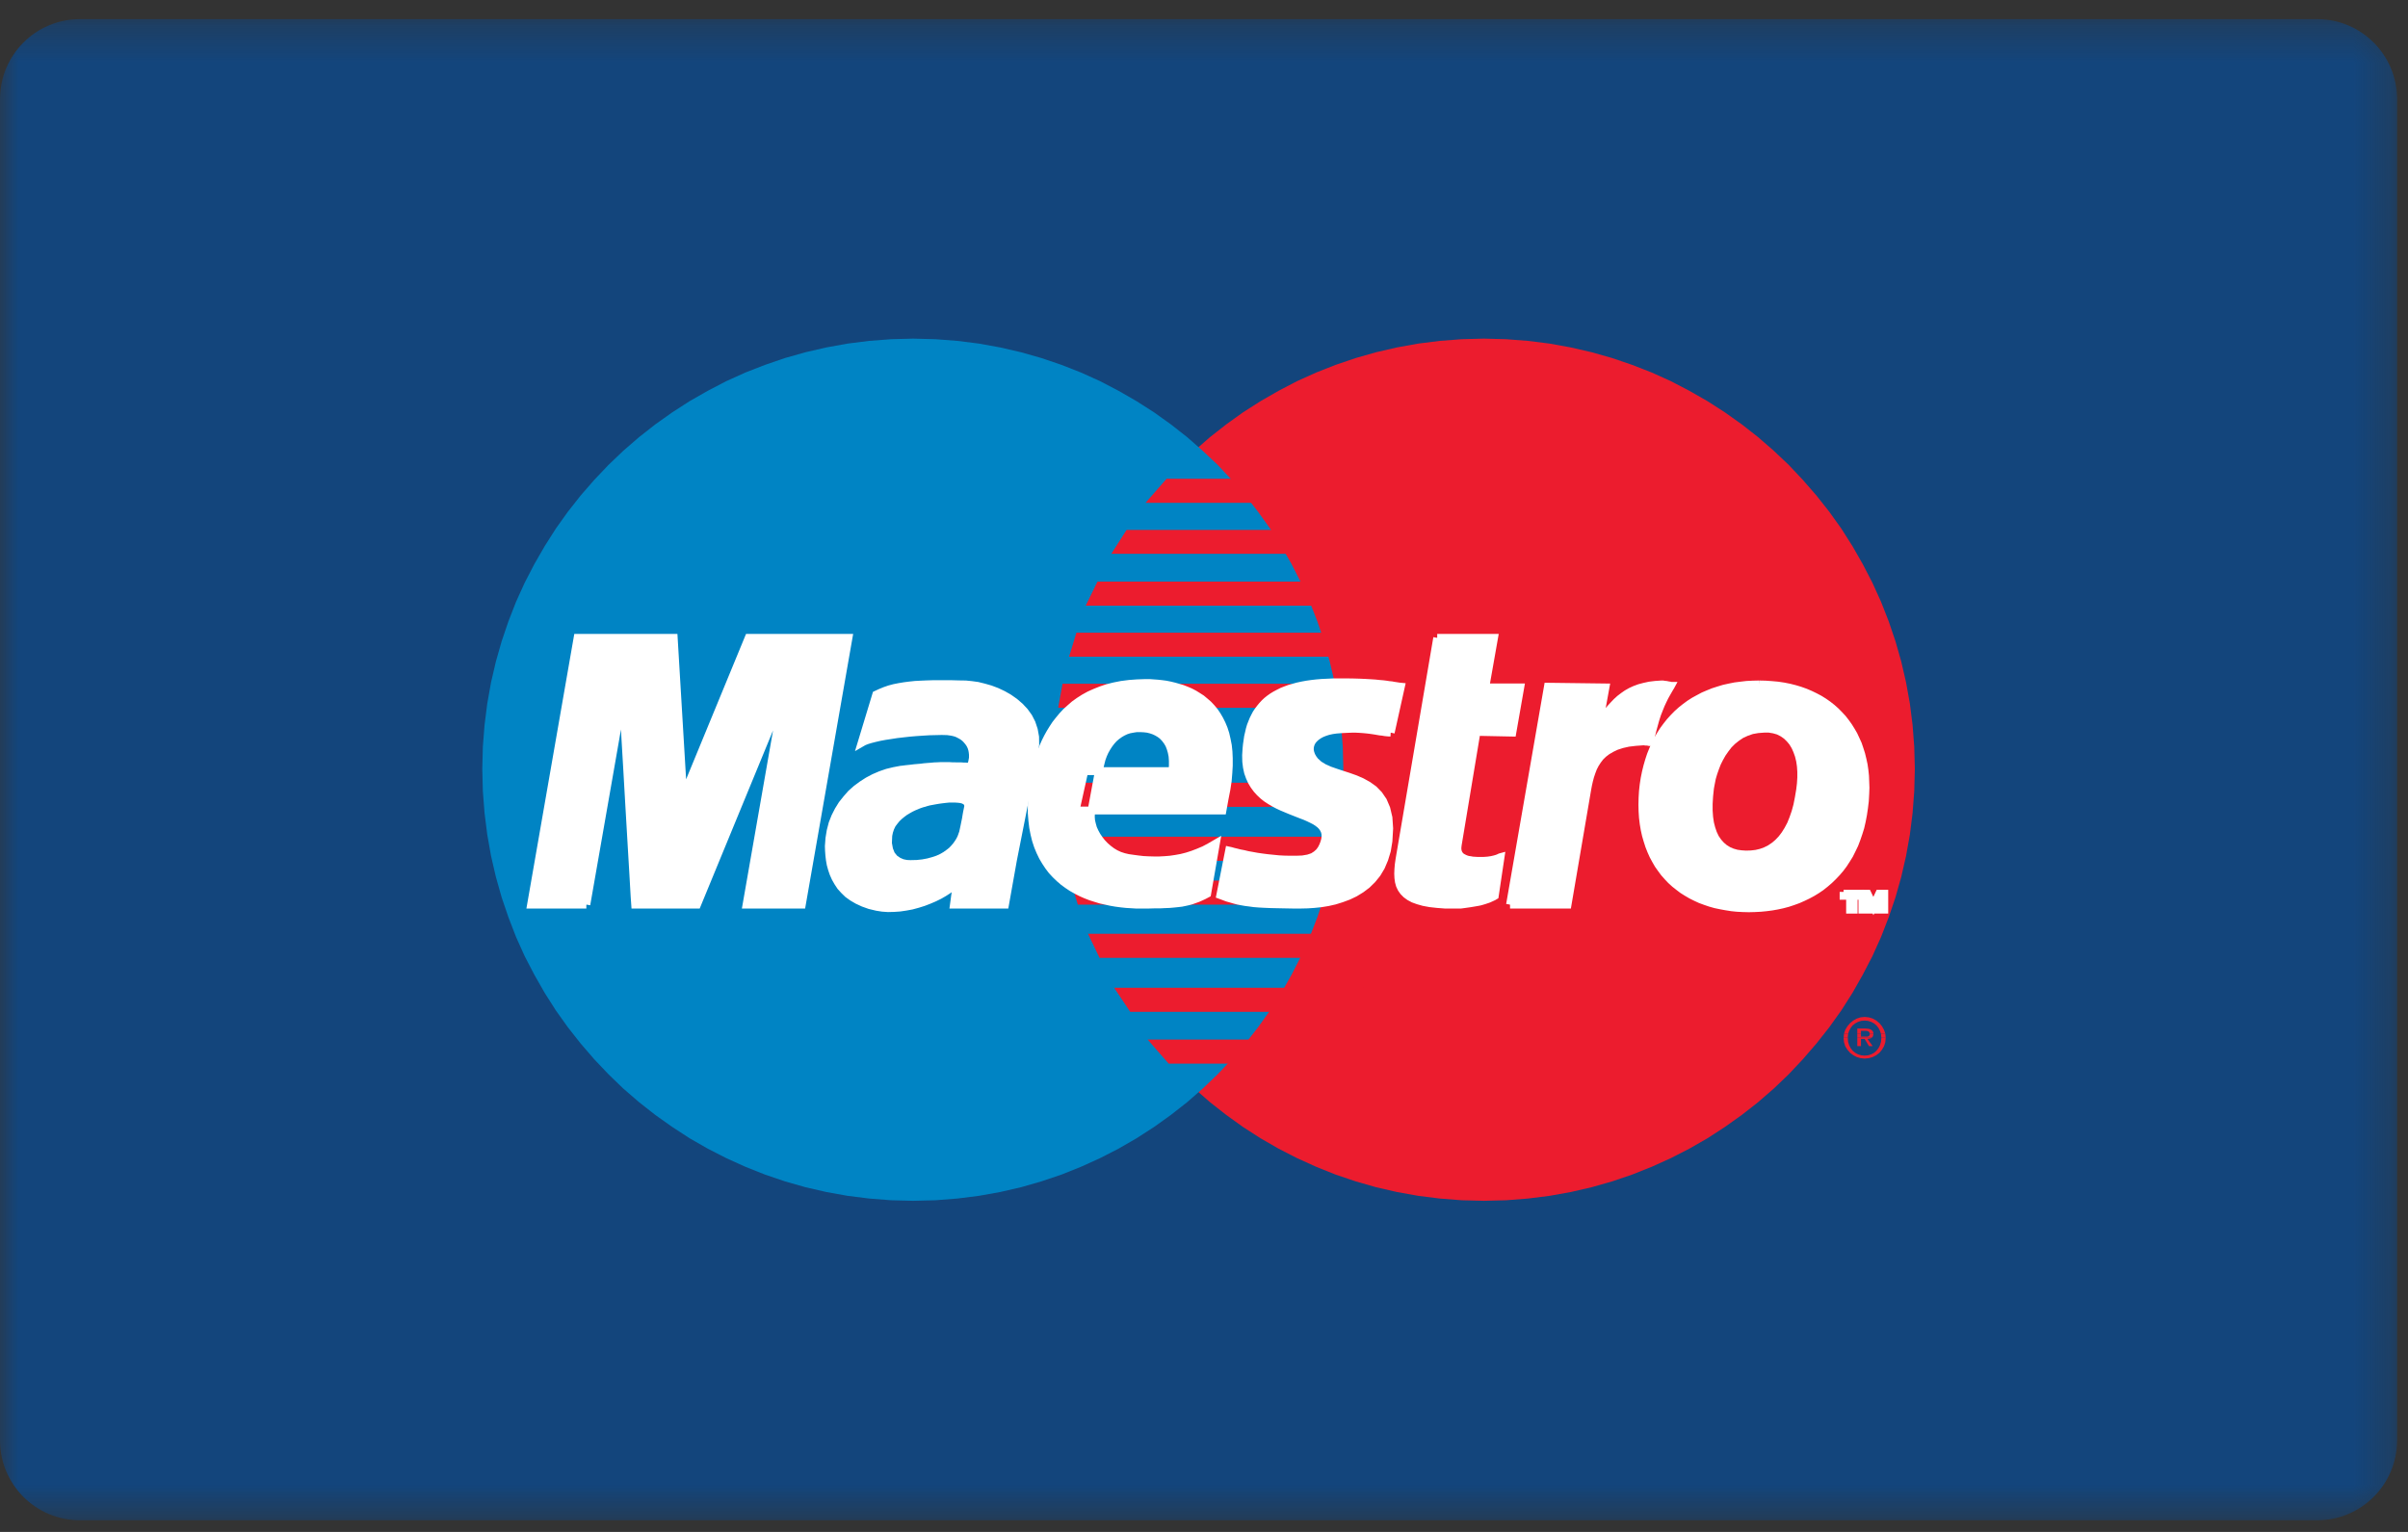 <?xml version="1.0" encoding="UTF-8"?>
<svg width="66px" height="42px" viewBox="0 0 66 42" version="1.1" xmlns="http://www.w3.org/2000/svg" xmlns:xlink="http://www.w3.org/1999/xlink">
    <rect x="0" y="0" width="66" height="42" fill="#333333" stroke="none"/>
    <!-- Generator: Sketch 47.1 (45422) - http://www.bohemiancoding.com/sketch -->
    <title>Payment Card / maestro</title>
    <desc>Created with Sketch.</desc>
    <defs>
        <polygon id="path-1" points="65.701 41.475 0 41.475 0 0.319 65.701 0.319"></polygon>
    </defs>
    <g id="Symbols" stroke="none" stroke-width="1" fill="none" fill-rule="evenodd">
        <g id="Footer" transform="translate(-536, -300)">
            <g id="Group-3" transform="translate(455, 296)">
                <g id="Payment-Card-/-maestro" transform="translate(81, 4)">
                    <g id="maestro">
                        <g id="Group-3" transform="translate(0, 0.206)">
                            <mask id="mask-2" fill="white">
                                <use xlink:href="#path-1"></use>
                            </mask>
                            <g id="Clip-2"></g>
                            <path d="M65.701,39.281 C65.701,40.493 64.721,41.475 63.512,41.475 L2.19,41.475 C0.98,41.475 -0,40.493 -0,39.281 L-0,2.514 C-0,1.301 0.98,0.319 2.19,0.319 L63.512,0.319 C64.721,0.319 65.701,1.301 65.701,2.514 L65.701,39.281 Z" id="Fill-1" fill="#13457C" mask="url(#mask-2)"></path>
                        </g>
                        <polygon id="Fill-4" fill="#EC1C2E" points="40.671 32.922 41.28 32.907 41.88 32.86 42.47 32.786 43.051 32.682 43.624 32.55 44.185 32.39 44.733 32.204 45.271 31.99 45.794 31.753 46.302 31.493 46.797 31.209 47.275 30.899 47.739 30.569 48.186 30.219 48.615 29.847 49.025 29.454 49.413 29.042 49.785 28.611 50.138 28.164 50.468 27.702 50.774 27.221 51.056 26.723 51.32 26.215 51.556 25.691 51.766 25.15 51.952 24.603 52.111 24.04 52.242 23.469 52.347 22.882 52.421 22.292 52.467 21.69 52.483 21.08 52.467 20.475 52.421 19.876 52.347 19.29 52.242 18.707 52.111 18.14 51.952 17.581 51.766 17.033 51.556 16.497 51.32 15.977 51.056 15.467 50.774 14.974 50.468 14.492 50.138 14.031 49.785 13.584 49.413 13.157 49.025 12.745 48.615 12.357 48.186 11.984 47.739 11.634 47.275 11.304 46.797 10.997 46.302 10.714 45.794 10.449 45.271 10.213 44.733 10.003 44.185 9.816 43.624 9.657 43.051 9.525 42.47 9.42 41.88 9.346 41.28 9.3 40.671 9.284 40.062 9.3 39.462 9.346 38.873 9.42 38.291 9.525 37.718 9.657 37.16 9.816 36.609 10.003 36.076 10.213 35.552 10.449 35.045 10.714 34.552 10.997 34.071 11.304 33.611 11.634 33.165 11.984 32.739 12.357 32.331 12.745 31.94 13.157 31.569 13.584 31.22 14.031 30.89 14.492 30.583 14.974 30.301 15.467 30.041 15.977 29.808 16.497 29.596 17.033 29.41 17.581 29.255 18.14 29.123 18.707 29.019 19.29 28.944 19.876 28.898 20.475 28.883 21.08 28.898 21.69 28.944 22.292 29.019 22.882 29.123 23.469 29.255 24.04 29.41 24.603 29.596 25.15 29.808 25.691 30.041 26.215 30.301 26.723 30.583 27.221 30.89 27.702 31.22 28.164 31.569 28.611 31.94 29.042 32.331 29.454 32.739 29.847 33.165 30.219 33.611 30.569 34.071 30.899 34.552 31.209 35.045 31.493 35.552 31.753 36.076 31.99 36.609 32.204 37.16 32.39 37.718 32.55 38.291 32.682 38.873 32.786 39.462 32.86 40.062 32.907"></polygon>
                        <polygon id="Fill-6" fill="#0084C4" points="25.03 32.922 25.639 32.907 26.24 32.86 26.829 32.786 27.41 32.682 27.984 32.55 28.541 32.39 29.093 32.204 29.627 31.99 30.15 31.753 30.657 31.493 31.149 31.209 31.63 30.899 32.091 30.569 32.537 30.219 32.963 29.847 33.374 29.454 33.761 29.042 34.134 28.611 34.482 28.164 34.812 27.702 35.119 27.221 35.401 26.723 35.661 26.215 35.896 25.691 36.106 25.15 36.291 24.603 36.447 24.04 36.58 23.469 36.684 22.882 36.757 22.292 36.804 21.69 36.819 21.08 36.804 20.475 36.757 19.876 36.684 19.29 36.58 18.707 36.447 18.14 36.291 17.581 36.106 17.033 35.896 16.497 35.661 15.977 35.401 15.467 35.119 14.974 34.812 14.492 34.482 14.031 34.134 13.584 33.761 13.157 33.374 12.745 32.963 12.357 32.537 11.984 32.091 11.634 31.63 11.304 31.149 10.997 30.657 10.714 30.15 10.449 29.627 10.213 29.093 10.003 28.541 9.816 27.984 9.657 27.41 9.525 26.829 9.42 26.24 9.346 25.639 9.3 25.03 9.284 24.423 9.3 23.822 9.346 23.233 9.42 22.652 9.525 22.078 9.657 21.516 9.816 20.97 10.003 20.431 10.213 19.908 10.449 19.4 10.714 18.904 10.997 18.428 11.304 17.962 11.634 17.517 11.984 17.086 12.357 16.679 12.745 16.288 13.157 15.916 13.584 15.564 14.031 15.235 14.492 14.929 14.974 14.645 15.467 14.381 15.977 14.145 16.497 13.936 17.033 13.75 17.581 13.591 18.14 13.459 18.707 13.355 19.29 13.281 19.876 13.234 20.475 13.219 21.08 13.234 21.69 13.281 22.292 13.355 22.882 13.459 23.469 13.591 24.04 13.75 24.603 13.936 25.15 14.145 25.691 14.381 26.215 14.645 26.723 14.929 27.221 15.235 27.702 15.564 28.164 15.916 28.611 16.288 29.042 16.679 29.454 17.086 29.847 17.517 30.219 17.962 30.569 18.428 30.899 18.904 31.209 19.4 31.493 19.908 31.753 20.431 31.99 20.97 32.204 21.516 32.39 22.078 32.55 22.652 32.682 23.233 32.786 23.822 32.86 24.423 32.907"></polygon>
                        <polygon id="Fill-8" fill="#EC1C2E" points="31.398 13.786 37.377 13.786 37.377 13.126 31.975 13.126"></polygon>
                        <polygon id="Fill-10" fill="#EC1C2E" points="30.46 15.184 37.377 15.184 37.377 14.528 30.878 14.528"></polygon>
                        <polygon id="Fill-12" fill="#EC1C2E" points="29.758 16.606 37.377 16.606 37.377 15.946 30.08 15.946"></polygon>
                        <polygon id="Fill-14" fill="#EC1C2E" points="29.302 18.004 37.377 18.004 37.377 17.347 29.503 17.347"></polygon>
                        <polygon id="Fill-16" fill="#EC1C2E" points="29.003 19.406 37.377 19.406 37.377 18.746 29.123 18.746"></polygon>
                        <polygon id="Fill-18" fill="#EC1C2E" points="28.94 22.121 37.376 22.121 37.376 21.46 28.883 21.46"></polygon>
                        <polygon id="Fill-20" fill="#EC1C2E" points="29.143 23.601 37.377 23.601 37.377 22.94 29.023 22.94"></polygon>
                        <polygon id="Fill-22" fill="#EC1C2E" points="29.542 24.801 37.377 24.801 37.377 24.141 29.339 24.141"></polygon>
                        <polygon id="Fill-24" fill="#EC1C2E" points="30.137 26.261 37.377 26.261 37.377 25.601 29.821 25.601"></polygon>
                        <polygon id="Fill-26" fill="#EC1C2E" points="30.978 27.741 37.377 27.741 37.377 27.081 30.537 27.081"></polygon>
                        <polygon id="Fill-28" fill="#EC1C2E" points="32.033 29.162 37.319 29.162 37.319 28.502 31.456 28.502"></polygon>
                        <polygon id="Fill-30" fill="#EC1C2E" points="50.541 28.34 50.576 28.235 50.635 28.137 50.708 28.052 50.793 27.981 50.889 27.927 50.995 27.892 51.107 27.881 51.223 27.892 51.332 27.927 51.428 27.981 51.513 28.052 51.583 28.137 51.638 28.235 51.673 28.34 51.553 28.34 51.529 28.265 51.487 28.184 51.432 28.114 51.366 28.059 51.288 28.017 51.199 27.989 51.107 27.981 51.014 27.989 50.925 28.017 50.847 28.059 50.777 28.114 50.724 28.184 50.681 28.265 50.657 28.34"></polygon>
                        <polygon id="Fill-32" fill="#EC1C2E" points="50.906 28.34 50.906 28.199 51.126 28.199 51.177 28.203 51.22 28.207 51.259 28.219 51.288 28.235 51.313 28.254 51.332 28.277 51.344 28.304 51.347 28.34 51.246 28.34 51.243 28.32 51.235 28.304 51.223 28.289 51.207 28.277 51.188 28.269 51.17 28.265 51.15 28.262 51.126 28.262 51.007 28.262 51.007 28.34"></polygon>
                        <polygon id="Fill-34" fill="#EC1C2E" points="50.533 28.441 50.542 28.343 50.542 28.34 50.657 28.34 50.653 28.359 50.646 28.441"></polygon>
                        <polygon id="Fill-36" fill="#EC1C2E" points="50.906 28.441 50.906 28.34 51.007 28.34 51.007 28.421 51.107 28.421 51.142 28.421 51.173 28.421 51.195 28.417 51.215 28.409 51.227 28.401 51.239 28.386 51.246 28.366 51.246 28.34 51.347 28.34 51.344 28.374 51.336 28.406 51.324 28.428 51.313 28.441"></polygon>
                        <polygon id="Fill-38" fill="#EC1C2E" points="51.565 28.441 51.556 28.359 51.554 28.34 51.673 28.34 51.673 28.343 51.684 28.441"></polygon>
                        <polygon id="Fill-40" fill="#EC1C2E" points="50.533 28.441 50.53 28.459 50.542 28.576 50.576 28.685 50.634 28.778 50.708 28.864 50.793 28.929 50.89 28.98 50.995 29.011 51.107 29.023 51.223 29.011 51.332 28.98 51.429 28.929 51.513 28.864 51.583 28.778 51.638 28.685 51.673 28.576 51.684 28.459 51.684 28.441 51.565 28.441 51.565 28.459 51.556 28.561 51.529 28.654 51.487 28.736 51.433 28.805 51.366 28.864 51.288 28.906 51.199 28.933 51.107 28.941 51.014 28.933 50.925 28.906 50.848 28.864 50.777 28.805 50.723 28.736 50.681 28.654 50.653 28.561 50.646 28.459 50.646 28.441"></polygon>
                        <polygon id="Fill-42" fill="#EC1C2E" points="50.906 28.441 50.906 28.681 51.007 28.681 51.007 28.484 51.107 28.484 51.227 28.681 51.328 28.681 51.185 28.484 51.22 28.479 51.255 28.475 51.281 28.464 51.305 28.448 51.313 28.441"></polygon>
                        <polygon id="Fill-44" fill="#FFFFFF" points="38.117 20.086 38.04 20.082 37.962 20.074 37.892 20.062 37.823 20.055 37.753 20.043 37.684 20.031 37.61 20.02 37.532 20.009 37.451 20 37.365 19.992 37.268 19.985 37.164 19.98 37.048 19.98 36.919 19.985 36.776 19.992 36.622 20.004 36.51 20.02 36.405 20.043 36.308 20.074 36.222 20.109 36.145 20.151 36.076 20.199 36.017 20.253 35.971 20.307 35.935 20.37 35.912 20.436 35.901 20.501 35.901 20.571 35.917 20.645 35.944 20.719 35.986 20.793 36.041 20.867 36.152 20.968 36.284 21.049 36.44 21.119 36.606 21.177 36.78 21.235 36.962 21.294 37.148 21.36 37.326 21.438 37.494 21.531 37.652 21.644 37.791 21.787 37.908 21.958 37.997 22.167 38.056 22.416 38.076 22.711 38.056 23.061 38.013 23.321 37.942 23.554 37.853 23.764 37.742 23.95 37.61 24.113 37.467 24.253 37.307 24.374 37.136 24.479 36.958 24.564 36.772 24.633 36.583 24.692 36.393 24.735 36.203 24.766 36.017 24.785 35.839 24.797 35.665 24.801 35.425 24.801 35.207 24.797 35.009 24.793 34.827 24.789 34.661 24.782 34.513 24.774 34.373 24.763 34.25 24.746 34.134 24.731 34.026 24.712 33.924 24.692 33.823 24.665 33.732 24.638 33.637 24.611 33.545 24.576 33.447 24.54 33.688 23.321 33.743 23.333 33.808 23.352 33.889 23.371 33.978 23.394 34.084 23.414 34.199 23.442 34.324 23.464 34.455 23.488 34.595 23.508 34.743 23.527 34.893 23.542 35.051 23.558 35.211 23.566 35.374 23.569 35.536 23.569 35.703 23.562 35.859 23.535 35.986 23.492 36.082 23.43 36.16 23.36 36.219 23.278 36.262 23.193 36.295 23.108 36.319 23.022 36.331 22.933 36.327 22.855 36.308 22.781 36.277 22.719 36.234 22.657 36.18 22.603 36.114 22.552 36.041 22.505 35.959 22.463 35.87 22.42 35.772 22.377 35.672 22.339 35.572 22.3 35.463 22.257 35.355 22.214 35.243 22.167 35.134 22.121 35.025 22.07 34.916 22.012 34.812 21.95 34.711 21.884 34.618 21.81 34.528 21.725 34.448 21.636 34.373 21.534 34.308 21.426 34.253 21.305 34.207 21.177 34.176 21.033 34.157 20.878 34.153 20.707 34.165 20.524 34.176 20.412 34.192 20.303 34.207 20.199 34.231 20.097 34.253 20 34.281 19.903 34.316 19.814 34.352 19.725 34.393 19.643 34.436 19.561 34.486 19.487 34.541 19.414 34.599 19.344 34.661 19.277 34.727 19.215 34.8 19.157 34.877 19.103 34.959 19.053 35.048 19.006 35.141 18.959 35.239 18.92 35.343 18.882 35.451 18.851 35.567 18.819 35.692 18.792 35.819 18.769 35.951 18.75 36.091 18.734 36.238 18.722 36.393 18.715 36.552 18.707 36.719 18.707 36.924 18.707 37.11 18.71 37.277 18.715 37.432 18.722 37.567 18.73 37.691 18.738 37.803 18.75 37.901 18.758 37.99 18.769 38.066 18.781 38.141 18.788 38.202 18.8 38.258 18.808 38.307 18.816 38.354 18.823 38.396 18.827"></polygon>
                        <polyline id="Stroke-46" stroke="#FFFFFF" stroke-width="0.215" points="38.117 20.086 38.117 20.086 38.04 20.082 37.962 20.074 37.892 20.062 37.823 20.055 37.753 20.043 37.684 20.031 37.61 20.02 37.532 20.009 37.451 20 37.365 19.992 37.268 19.985 37.164 19.98 37.048 19.98 36.919 19.985 36.776 19.992 36.622 20.004 36.51 20.02 36.405 20.043 36.308 20.074 36.222 20.109 36.145 20.151 36.076 20.199 36.017 20.253 35.971 20.307 35.935 20.37 35.912 20.436 35.901 20.501 35.901 20.571 35.917 20.645 35.944 20.719 35.986 20.793 36.041 20.867 36.152 20.968 36.284 21.049 36.44 21.119 36.606 21.177 36.78 21.235 36.962 21.294 37.148 21.36 37.326 21.438 37.494 21.531 37.652 21.644 37.791 21.787 37.908 21.958 37.997 22.167 38.056 22.416 38.076 22.711 38.056 23.061 38.013 23.321 37.942 23.554 37.853 23.764 37.742 23.95 37.61 24.113 37.467 24.253 37.307 24.374 37.136 24.479 36.958 24.564 36.772 24.633 36.583 24.692 36.393 24.735 36.203 24.766 36.017 24.785 35.839 24.797 35.665 24.801 35.425 24.801 35.207 24.797 35.009 24.793 34.827 24.789 34.661 24.782 34.513 24.774 34.373 24.763 34.25 24.746 34.134 24.731 34.026 24.712 33.924 24.692 33.823 24.665 33.732 24.638 33.637 24.611 33.545 24.576 33.447 24.54 33.688 23.321 33.743 23.333 33.808 23.352 33.889 23.371 33.978 23.394 34.084 23.414 34.199 23.442 34.324 23.464 34.455 23.488 34.595 23.508 34.743 23.527 34.893 23.542 35.051 23.558 35.211 23.566 35.374 23.569 35.536 23.569 35.703 23.562 35.859 23.535 35.986 23.492 36.082 23.43 36.16 23.36 36.219 23.278 36.262 23.193 36.295 23.108 36.319 23.022 36.331 22.933 36.327 22.855 36.308 22.781 36.277 22.719 36.234 22.657 36.18 22.603 36.114 22.552 36.041 22.505 35.959 22.463 35.87 22.42 35.772 22.377 35.672 22.339 35.572 22.3 35.463 22.257 35.355 22.214 35.243 22.167 35.134 22.121 35.025 22.07 34.916 22.012 34.812 21.95 34.711 21.884 34.618 21.81 34.528 21.725 34.448 21.636 34.373 21.534 34.308 21.426 34.253 21.305 34.207 21.177 34.176 21.033 34.157 20.878 34.153 20.707 34.165 20.524 34.176 20.412 34.192 20.303 34.207 20.199 34.231 20.097 34.253 20 34.281 19.903 34.316 19.814 34.352 19.725 34.393 19.643 34.436 19.561 34.486 19.487 34.541 19.414 34.599 19.344 34.661 19.277 34.727 19.215 34.8 19.157 34.877 19.103 34.959 19.053 35.048 19.006 35.141 18.959 35.239 18.92 35.343 18.882 35.451 18.851 35.567 18.819 35.692 18.792 35.819 18.769 35.951 18.75 36.091 18.734 36.238 18.722 36.393 18.715 36.552 18.707 36.719 18.707 36.924 18.707 37.11 18.71 37.277 18.715 37.432 18.722 37.567 18.73 37.691 18.738 37.803 18.75 37.901 18.758 37.99 18.769 38.066 18.781 38.141 18.788 38.202 18.8 38.258 18.808 38.307 18.816 38.354 18.823 38.396 18.827 38.117 20.086"></polyline>
                        <polygon id="Fill-48" fill="#FFFFFF" points="39.392 17.487 40.95 17.487 40.71 18.847 41.668 18.847 41.451 20.086 40.47 20.066 39.955 23.162 39.947 23.228 39.947 23.286 39.955 23.337 39.97 23.384 39.992 23.422 40.019 23.461 40.055 23.492 40.094 23.515 40.14 23.539 40.187 23.558 40.24 23.574 40.295 23.581 40.358 23.593 40.419 23.597 40.485 23.601 40.551 23.601 40.675 23.601 40.783 23.593 40.884 23.578 40.97 23.558 41.035 23.539 41.085 23.519 41.117 23.503 41.128 23.5 40.97 24.56 40.93 24.584 40.888 24.603 40.845 24.623 40.803 24.642 40.761 24.657 40.713 24.673 40.668 24.688 40.613 24.704 40.559 24.719 40.5 24.731 40.435 24.742 40.365 24.754 40.292 24.766 40.215 24.777 40.125 24.79 40.032 24.802 39.613 24.802 39.392 24.785 39.195 24.763 39.021 24.731 38.869 24.688 38.742 24.642 38.633 24.584 38.543 24.518 38.47 24.444 38.412 24.362 38.369 24.272 38.342 24.175 38.327 24.067 38.322 23.954 38.327 23.83 38.338 23.702 38.358 23.562"></polygon>
                        <polyline id="Stroke-50" stroke="#FFFFFF" stroke-width="0.215" points="39.392 17.487 40.95 17.487 40.71 18.847 41.668 18.847 41.451 20.086 40.47 20.066 39.955 23.162 39.947 23.228 39.947 23.286 39.955 23.337 39.97 23.384 39.992 23.422 40.019 23.461 40.055 23.492 40.094 23.515 40.14 23.539 40.187 23.558 40.24 23.574 40.295 23.581 40.358 23.593 40.419 23.597 40.485 23.601 40.551 23.601 40.675 23.601 40.783 23.593 40.884 23.578 40.97 23.558 41.035 23.539 41.085 23.519 41.117 23.503 41.128 23.5 40.97 24.56 40.93 24.584 40.888 24.603 40.845 24.623 40.803 24.642 40.761 24.657 40.713 24.673 40.668 24.688 40.613 24.704 40.559 24.719 40.5 24.731 40.435 24.742 40.365 24.754 40.292 24.766 40.215 24.777 40.125 24.79 40.032 24.802 39.613 24.802 39.392 24.785 39.195 24.763 39.021 24.731 38.869 24.688 38.742 24.642 38.633 24.584 38.543 24.518 38.47 24.444 38.412 24.362 38.369 24.272 38.342 24.175 38.327 24.067 38.322 23.954 38.327 23.83 38.338 23.702 38.358 23.562 39.392 17.487"></polyline>
                        <polygon id="Fill-52" fill="#FFFFFF" points="29.922 22.202 29.902 22.3 29.898 22.397 29.906 22.502 29.93 22.603 29.959 22.708 30.006 22.812 30.061 22.913 30.127 23.01 30.2 23.104 30.286 23.194 30.374 23.271 30.472 23.345 30.575 23.407 30.685 23.458 30.802 23.496 30.917 23.523 31.056 23.543 31.197 23.562 31.34 23.578 31.483 23.585 31.63 23.589 31.773 23.589 31.925 23.581 32.072 23.569 32.223 23.547 32.378 23.519 32.532 23.48 32.688 23.43 32.842 23.371 33.006 23.302 33.165 23.217 33.327 23.123 33.087 24.502 32.998 24.549 32.909 24.591 32.827 24.627 32.742 24.657 32.656 24.688 32.573 24.711 32.483 24.731 32.386 24.751 32.286 24.763 32.178 24.774 32.057 24.785 31.929 24.79 31.79 24.797 31.634 24.797 31.463 24.802 31.277 24.802 31.142 24.802 31.002 24.793 30.867 24.785 30.727 24.77 30.584 24.751 30.444 24.727 30.305 24.696 30.166 24.665 30.029 24.623 29.894 24.58 29.762 24.529 29.631 24.471 29.503 24.405 29.379 24.335 29.262 24.257 29.146 24.172 29.038 24.079 28.933 23.978 28.832 23.869 28.743 23.752 28.658 23.624 28.58 23.492 28.511 23.349 28.448 23.197 28.394 23.034 28.352 22.863 28.317 22.684 28.294 22.49 28.278 22.288 28.278 22.078 28.287 21.853 28.305 21.62 28.317 21.539 28.329 21.445 28.344 21.352 28.363 21.251 28.383 21.146 28.409 21.037 28.441 20.925 28.472 20.808 28.511 20.688 28.554 20.571 28.604 20.451 28.658 20.331 28.719 20.21 28.786 20.09 28.86 19.97 28.937 19.853 29.025 19.741 29.119 19.628 29.22 19.519 29.332 19.418 29.449 19.316 29.577 19.224 29.712 19.138 29.859 19.057 30.015 18.987 30.181 18.921 30.355 18.862 30.542 18.816 30.739 18.777 30.949 18.75 31.166 18.734 31.398 18.726 31.506 18.726 31.615 18.734 31.727 18.742 31.84 18.754 31.952 18.769 32.068 18.792 32.18 18.819 32.293 18.851 32.406 18.885 32.517 18.928 32.626 18.975 32.731 19.03 32.831 19.092 32.932 19.157 33.026 19.236 33.119 19.316 33.203 19.406 33.284 19.503 33.358 19.612 33.424 19.725 33.486 19.849 33.541 19.981 33.587 20.124 33.622 20.277 33.654 20.44 33.672 20.609 33.68 20.793 33.68 20.987 33.668 21.193 33.65 21.41 33.615 21.64 33.568 21.88 33.506 22.222 29.48 22.222 29.72 21.142 32.135 21.142 32.146 20.995 32.146 20.858 32.137 20.731 32.114 20.614 32.083 20.509 32.045 20.412 31.994 20.326 31.936 20.249 31.871 20.179 31.797 20.121 31.719 20.074 31.638 20.035 31.548 20.004 31.456 19.981 31.359 19.97 31.259 19.965 31.149 19.965 31.049 19.981 30.949 20 30.855 20.031 30.765 20.074 30.681 20.124 30.6 20.183 30.525 20.249 30.456 20.326 30.394 20.408 30.336 20.498 30.281 20.595 30.236 20.695 30.196 20.804 30.166 20.921 30.137 21.042"></polygon>
                        <polyline id="Stroke-54" stroke="#FFFFFF" stroke-width="0.215" points="29.922 22.202 29.922 22.202 29.902 22.3 29.898 22.397 29.906 22.502 29.93 22.603 29.959 22.708 30.006 22.812 30.061 22.913 30.127 23.01 30.2 23.104 30.286 23.194 30.374 23.271 30.472 23.345 30.575 23.407 30.685 23.458 30.802 23.496 30.917 23.523 31.056 23.543 31.197 23.562 31.34 23.578 31.483 23.585 31.63 23.589 31.773 23.589 31.925 23.581 32.072 23.569 32.223 23.547 32.378 23.519 32.532 23.48 32.688 23.43 32.842 23.371 33.006 23.302 33.165 23.217 33.327 23.123 33.087 24.502 32.998 24.549 32.909 24.591 32.827 24.627 32.742 24.657 32.656 24.688 32.573 24.711 32.483 24.731 32.386 24.751 32.286 24.763 32.178 24.774 32.057 24.785 31.929 24.79 31.79 24.797 31.634 24.797 31.463 24.802 31.277 24.802 31.142 24.802 31.002 24.793 30.867 24.785 30.727 24.77 30.584 24.751 30.444 24.727 30.305 24.696 30.166 24.665 30.029 24.623 29.894 24.58 29.762 24.529 29.631 24.471 29.503 24.405 29.379 24.335 29.262 24.257 29.146 24.172 29.038 24.079 28.933 23.978 28.832 23.869 28.743 23.752 28.658 23.624 28.58 23.492 28.511 23.349 28.448 23.197 28.394 23.034 28.352 22.863 28.317 22.684 28.294 22.49 28.278 22.288 28.278 22.078 28.287 21.853 28.305 21.62 28.317 21.539 28.329 21.445 28.344 21.352 28.363 21.251 28.383 21.146 28.409 21.037 28.441 20.925 28.472 20.808 28.511 20.688 28.554 20.571 28.604 20.451 28.658 20.331 28.719 20.21 28.786 20.09 28.86 19.97 28.937 19.853 29.025 19.741 29.119 19.628 29.22 19.519 29.332 19.418 29.449 19.316 29.577 19.224 29.712 19.138 29.859 19.057 30.015 18.987 30.181 18.921 30.355 18.862 30.542 18.816 30.739 18.777 30.949 18.75 31.166 18.734 31.398 18.726 31.506 18.726 31.615 18.734 31.727 18.742 31.84 18.754 31.952 18.769 32.068 18.792 32.18 18.819 32.293 18.851 32.406 18.885 32.517 18.928 32.626 18.975 32.731 19.03 32.831 19.092 32.932 19.157 33.026 19.236 33.119 19.316 33.203 19.406 33.284 19.503 33.358 19.612 33.424 19.725 33.486 19.849 33.541 19.981 33.587 20.124 33.622 20.277 33.654 20.44 33.672 20.609 33.68 20.793 33.68 20.987 33.668 21.193 33.65 21.41 33.615 21.64 33.568 21.88 33.506 22.222 29.48 22.222 29.72 21.142 32.135 21.142 32.146 20.995 32.146 20.858 32.137 20.731 32.114 20.614 32.083 20.509 32.045 20.412 31.994 20.326 31.936 20.249 31.871 20.179 31.797 20.121 31.719 20.074 31.638 20.035 31.548 20.004 31.456 19.981 31.359 19.97 31.259 19.965 31.149 19.965 31.049 19.981 30.949 20 30.855 20.031 30.765 20.074 30.681 20.124 30.6 20.183 30.525 20.249 30.456 20.326 30.394 20.408 30.336 20.498 30.281 20.595 30.236 20.695 30.196 20.804 30.166 20.921 30.137 21.042 29.922 22.202"></polyline>
                        <polygon id="Fill-56" fill="#FFFFFF" points="27.767 23.562 27.546 24.801 26.146 24.801 26.162 24.685 26.177 24.568 26.194 24.463 26.209 24.366 26.224 24.284 26.236 24.214 26.251 24.168 26.267 24.141 26.194 24.226 26.099 24.311 25.996 24.394 25.876 24.471 25.748 24.545 25.608 24.614 25.461 24.677 25.31 24.735 25.151 24.785 24.988 24.829 24.826 24.859 24.662 24.883 24.501 24.894 24.341 24.898 24.186 24.887 24.034 24.863 23.837 24.816 23.664 24.754 23.504 24.68 23.365 24.599 23.241 24.51 23.137 24.409 23.042 24.304 22.965 24.187 22.899 24.071 22.845 23.95 22.802 23.825 22.767 23.698 22.745 23.574 22.73 23.446 22.721 23.321 22.717 23.2 22.733 22.984 22.767 22.777 22.819 22.578 22.892 22.393 22.981 22.218 23.082 22.055 23.202 21.904 23.329 21.759 23.473 21.631 23.624 21.519 23.787 21.414 23.957 21.324 24.136 21.247 24.318 21.184 24.504 21.139 24.694 21.103 24.701 21.103 24.728 21.1 24.771 21.095 24.829 21.087 24.896 21.08 24.972 21.072 25.058 21.061 25.151 21.053 25.244 21.045 25.336 21.033 25.433 21.025 25.528 21.018 25.612 21.01 25.693 21.007 25.767 21.003 25.829 21.003 25.895 21.003 25.96 21.003 26.027 21.003 26.097 21.007 26.162 21.007 26.224 21.01 26.286 21.01 26.348 21.01 26.403 21.014 26.453 21.014 26.495 21.018 26.534 21.018 26.565 21.022 26.588 21.022 26.605 21.022 26.608 21.022 26.62 20.983 26.646 20.89 26.666 20.781 26.666 20.684 26.658 20.614 26.646 20.548 26.627 20.486 26.601 20.427 26.569 20.373 26.531 20.323 26.491 20.276 26.445 20.23 26.395 20.191 26.344 20.16 26.286 20.129 26.228 20.101 26.167 20.082 26.099 20.066 26.034 20.056 25.968 20.047 25.81 20.043 25.643 20.047 25.469 20.051 25.291 20.062 25.112 20.074 24.934 20.089 24.755 20.109 24.581 20.129 24.415 20.155 24.256 20.179 24.111 20.206 23.977 20.237 23.857 20.268 23.756 20.299 23.675 20.331 23.616 20.365 24.016 19.045 24.132 18.991 24.256 18.94 24.38 18.897 24.512 18.862 24.648 18.835 24.787 18.812 24.934 18.793 25.086 18.777 25.24 18.769 25.399 18.762 25.561 18.757 25.732 18.757 25.91 18.757 26.089 18.757 26.275 18.762 26.469 18.765 26.627 18.781 26.794 18.804 26.968 18.847 27.143 18.897 27.318 18.963 27.492 19.045 27.654 19.138 27.809 19.247 27.953 19.371 28.08 19.507 28.19 19.659 28.275 19.825 28.336 20.008 28.372 20.206 28.375 20.415 28.344 20.645"></polygon>
                        <polyline id="Stroke-58" stroke="#FFFFFF" stroke-width="0.215" points="27.767 23.562 27.546 24.801 26.146 24.801 26.162 24.685 26.177 24.568 26.194 24.463 26.209 24.366 26.224 24.284 26.236 24.214 26.251 24.168 26.267 24.141 26.194 24.226 26.099 24.311 25.996 24.394 25.876 24.471 25.748 24.545 25.608 24.614 25.461 24.677 25.31 24.735 25.151 24.785 24.988 24.829 24.826 24.859 24.662 24.883 24.501 24.894 24.341 24.898 24.186 24.887 24.034 24.863 23.837 24.816 23.664 24.754 23.504 24.68 23.365 24.599 23.241 24.51 23.137 24.409 23.042 24.304 22.965 24.187 22.899 24.071 22.845 23.95 22.802 23.825 22.767 23.698 22.745 23.574 22.73 23.446 22.721 23.321 22.717 23.2 22.733 22.984 22.767 22.777 22.819 22.578 22.892 22.393 22.981 22.218 23.082 22.055 23.202 21.904 23.329 21.759 23.473 21.631 23.624 21.519 23.787 21.414 23.957 21.324 24.136 21.247 24.318 21.184 24.504 21.139 24.694 21.103 24.701 21.103 24.728 21.1 24.771 21.095 24.829 21.087 24.896 21.08 24.972 21.072 25.058 21.061 25.151 21.053 25.244 21.045 25.336 21.033 25.433 21.025 25.528 21.018 25.612 21.01 25.693 21.007 25.767 21.003 25.829 21.003 25.895 21.003 25.96 21.003 26.027 21.003 26.097 21.007 26.162 21.007 26.224 21.01 26.286 21.01 26.348 21.01 26.403 21.014 26.453 21.014 26.495 21.018 26.534 21.018 26.565 21.022 26.588 21.022 26.605 21.022 26.608 21.022 26.62 20.983 26.646 20.89 26.666 20.781 26.666 20.684 26.658 20.614 26.646 20.548 26.627 20.486 26.601 20.427 26.569 20.373 26.531 20.323 26.491 20.276 26.445 20.23 26.395 20.191 26.344 20.16 26.286 20.129 26.228 20.101 26.167 20.082 26.099 20.066 26.034 20.056 25.968 20.047 25.81 20.043 25.643 20.047 25.469 20.051 25.291 20.062 25.112 20.074 24.934 20.089 24.755 20.109 24.581 20.129 24.415 20.155 24.256 20.179 24.111 20.206 23.977 20.237 23.857 20.268 23.756 20.299 23.675 20.331 23.616 20.365 24.016 19.045 24.132 18.991 24.256 18.94 24.38 18.897 24.512 18.862 24.648 18.835 24.787 18.812 24.934 18.793 25.086 18.777 25.24 18.769 25.399 18.762 25.561 18.757 25.732 18.757 25.91 18.757 26.089 18.757 26.275 18.762 26.469 18.765 26.627 18.781 26.794 18.804 26.968 18.847 27.143 18.897 27.318 18.963 27.492 19.045 27.654 19.138 27.809 19.247 27.953 19.371 28.08 19.507 28.19 19.659 28.275 19.825 28.336 20.008 28.372 20.206 28.375 20.415 28.344 20.645 27.767 23.562"></polyline>
                        <polygon id="Fill-60" fill="#0084C4" points="26.43 22.101 26.426 22.07 26.402 22.047 26.363 22.028 26.314 22.016 26.248 22.008 26.177 22.004 26.096 22.004 26.011 22.004 25.922 22.013 25.83 22.024 25.741 22.036 25.652 22.051 25.566 22.067 25.484 22.082 25.414 22.101 25.352 22.121 25.317 22.129 25.271 22.144 25.214 22.164 25.151 22.191 25.086 22.218 25.011 22.254 24.937 22.296 24.864 22.339 24.791 22.393 24.72 22.451 24.655 22.513 24.597 22.584 24.542 22.657 24.503 22.739 24.473 22.828 24.454 22.921 24.446 23.111 24.473 23.259 24.519 23.375 24.589 23.461 24.674 23.519 24.763 23.558 24.861 23.578 24.953 23.582 25.125 23.578 25.275 23.562 25.418 23.535 25.546 23.5 25.663 23.461 25.767 23.414 25.86 23.36 25.941 23.302 26.015 23.244 26.078 23.178 26.131 23.115 26.177 23.049 26.217 22.984 26.248 22.921 26.27 22.859 26.291 22.801 26.31 22.715 26.329 22.626 26.348 22.532 26.368 22.435 26.383 22.342 26.398 22.257 26.415 22.175"></polygon>
                        <polygon id="Fill-62" fill="#FFFFFF" points="16.071 24.801 14.556 24.801 15.831 17.487 18.466 17.487 18.726 21.841 20.52 17.487 23.256 17.487 21.977 24.801 20.462 24.801 21.42 19.324 21.361 19.324 19.106 24.801 17.409 24.801 17.393 24.572 17.358 23.962 17.307 23.099 17.249 22.11 17.192 21.111 17.14 20.23 17.106 19.592 17.09 19.324 17.086 19.324 17.071 19.324 17.056 19.324 17.036 19.324 17.021 19.324 17.013 19.324 17.029 19.324"></polygon>
                        <polyline id="Stroke-64" stroke="#FFFFFF" stroke-width="0.215" points="16.071 24.801 14.556 24.801 15.831 17.487 18.466 17.487 18.726 21.841 20.52 17.487 23.256 17.487 21.977 24.801 20.462 24.801 21.42 19.324 21.361 19.324 19.106 24.801 17.409 24.801 17.393 24.572 17.358 23.962 17.307 23.099 17.249 22.11 17.192 21.111 17.14 20.23 17.106 19.592 17.09 19.324 17.086 19.324 17.071 19.324 17.056 19.324 17.036 19.324 17.021 19.324 17.013 19.324 17.029 19.324 16.071 24.801"></polyline>
                        <polygon id="Fill-66" fill="#FFFFFF" points="41.388 24.801 42.965 24.801 43.504 21.643 43.527 21.519 43.554 21.399 43.586 21.279 43.624 21.166 43.667 21.053 43.721 20.948 43.786 20.847 43.86 20.75 43.949 20.664 44.05 20.587 44.17 20.517 44.303 20.454 44.458 20.404 44.631 20.365 44.825 20.342 45.043 20.326 45.062 20.326 45.086 20.33 45.116 20.334 45.147 20.334 45.174 20.338 45.197 20.342 45.212 20.346 45.22 20.346 45.225 20.323 45.241 20.256 45.26 20.155 45.29 20.028 45.329 19.884 45.372 19.728 45.422 19.573 45.48 19.426 45.524 19.317 45.573 19.212 45.624 19.107 45.678 19.01 45.725 18.928 45.763 18.862 45.79 18.819 45.798 18.804 45.79 18.804 45.771 18.796 45.743 18.792 45.704 18.785 45.666 18.777 45.619 18.773 45.578 18.765 45.539 18.765 45.368 18.777 45.212 18.796 45.07 18.827 44.937 18.862 44.813 18.908 44.701 18.959 44.592 19.021 44.496 19.088 44.399 19.162 44.31 19.243 44.229 19.328 44.143 19.421 44.062 19.518 43.985 19.624 43.903 19.732 43.822 19.845 44.004 18.847 42.426 18.827"></polygon>
                        <polyline id="Stroke-68" stroke="#FFFFFF" stroke-width="0.215" points="41.388 24.801 42.965 24.801 43.504 21.643 43.527 21.519 43.554 21.399 43.586 21.279 43.624 21.166 43.667 21.053 43.721 20.948 43.786 20.847 43.86 20.75 43.949 20.664 44.05 20.587 44.17 20.517 44.303 20.454 44.458 20.404 44.631 20.365 44.825 20.342 45.043 20.326 45.062 20.326 45.086 20.33 45.116 20.334 45.147 20.334 45.174 20.338 45.197 20.342 45.212 20.346 45.22 20.346 45.225 20.323 45.241 20.256 45.26 20.155 45.29 20.028 45.329 19.884 45.372 19.728 45.422 19.573 45.48 19.426 45.524 19.317 45.573 19.212 45.624 19.107 45.678 19.01 45.725 18.928 45.763 18.862 45.79 18.819 45.798 18.804 45.79 18.804 45.771 18.796 45.743 18.792 45.704 18.785 45.666 18.777 45.619 18.773 45.578 18.765 45.539 18.765 45.368 18.777 45.212 18.796 45.07 18.827 44.937 18.862 44.813 18.908 44.701 18.959 44.592 19.021 44.496 19.088 44.399 19.162 44.31 19.243 44.229 19.328 44.143 19.421 44.062 19.518 43.985 19.624 43.903 19.732 43.822 19.845 44.004 18.847 42.426 18.827 41.388 24.801"></polyline>
                        <polygon id="Fill-70" fill="#FFFFFF" points="48.212 18.765 48.387 18.769 48.558 18.781 48.724 18.796 48.886 18.82 49.042 18.851 49.192 18.889 49.336 18.932 49.479 18.983 49.615 19.041 49.743 19.103 49.87 19.17 49.987 19.243 50.103 19.324 50.212 19.41 50.312 19.499 50.409 19.597 50.502 19.697 50.587 19.806 50.665 19.915 50.738 20.032 50.807 20.151 50.867 20.28 50.925 20.408 50.971 20.544 51.014 20.68 51.049 20.824 51.081 20.971 51.103 21.123 51.119 21.274 51.125 21.433 51.131 21.597 51.125 21.76 51.114 21.958 51.091 22.149 51.064 22.331 51.03 22.509 50.991 22.68 50.94 22.843 50.885 23.003 50.828 23.153 50.758 23.298 50.689 23.437 50.607 23.569 50.526 23.694 50.436 23.814 50.339 23.927 50.239 24.032 50.134 24.133 50.026 24.226 49.913 24.316 49.794 24.397 49.673 24.471 49.545 24.54 49.413 24.603 49.282 24.661 49.142 24.712 49.003 24.758 48.856 24.797 48.708 24.829 48.561 24.855 48.406 24.875 48.251 24.89 48.092 24.898 47.934 24.902 47.774 24.898 47.615 24.89 47.465 24.875 47.314 24.851 47.166 24.824 47.018 24.793 46.879 24.754 46.744 24.708 46.608 24.658 46.48 24.599 46.356 24.537 46.236 24.467 46.12 24.394 46.011 24.311 45.903 24.226 45.801 24.133 45.709 24.036 45.616 23.931 45.535 23.822 45.453 23.706 45.383 23.585 45.314 23.457 45.255 23.325 45.201 23.189 45.155 23.045 45.111 22.894 45.077 22.739 45.05 22.579 45.03 22.413 45.019 22.241 45.015 22.063 45.019 21.881 45.03 21.694 45.05 21.515 45.077 21.34 45.111 21.173 45.151 21.01 45.197 20.851 45.247 20.699 45.306 20.552 45.368 20.408 45.437 20.273 45.514 20.144 45.596 20.016 45.682 19.9 45.775 19.783 45.871 19.677 45.973 19.573 46.081 19.476 46.193 19.387 46.31 19.301 46.43 19.224 46.558 19.154 46.689 19.084 46.825 19.026 46.961 18.971 47.104 18.925 47.25 18.881 47.403 18.847 47.557 18.816 47.716 18.796 47.878 18.777 48.045 18.769"></polygon>
                        <polyline id="Stroke-72" stroke="#FFFFFF" stroke-width="0.215" points="48.212 18.765 48.212 18.765 48.387 18.769 48.558 18.781 48.724 18.796 48.886 18.82 49.042 18.851 49.192 18.889 49.336 18.932 49.479 18.983 49.615 19.041 49.743 19.103 49.87 19.17 49.987 19.243 50.103 19.324 50.212 19.41 50.312 19.499 50.409 19.597 50.502 19.697 50.587 19.806 50.665 19.915 50.738 20.032 50.807 20.151 50.867 20.28 50.925 20.408 50.971 20.544 51.014 20.68 51.049 20.824 51.081 20.971 51.103 21.123 51.119 21.274 51.125 21.433 51.131 21.597 51.125 21.76 51.114 21.958 51.091 22.149 51.064 22.331 51.03 22.509 50.991 22.68 50.94 22.843 50.885 23.003 50.828 23.153 50.758 23.298 50.689 23.437 50.607 23.569 50.526 23.694 50.436 23.814 50.339 23.927 50.239 24.032 50.134 24.133 50.026 24.226 49.913 24.316 49.794 24.397 49.673 24.471 49.545 24.54 49.413 24.603 49.282 24.661 49.142 24.712 49.003 24.758 48.856 24.797 48.708 24.829 48.561 24.855 48.406 24.875 48.251 24.89 48.092 24.898 47.934 24.902 47.774 24.898 47.615 24.89 47.465 24.875 47.314 24.851 47.166 24.824 47.018 24.793 46.879 24.754 46.744 24.708 46.608 24.658 46.48 24.599 46.356 24.537 46.236 24.467 46.12 24.394 46.011 24.311 45.903 24.226 45.801 24.133 45.709 24.036 45.616 23.931 45.535 23.822 45.453 23.706 45.383 23.585 45.314 23.457 45.255 23.325 45.201 23.189 45.155 23.045 45.111 22.894 45.077 22.739 45.05 22.579 45.03 22.413 45.019 22.241 45.015 22.063 45.019 21.881 45.03 21.694 45.05 21.515 45.077 21.34 45.111 21.173 45.151 21.01 45.197 20.851 45.247 20.699 45.306 20.552 45.368 20.408 45.437 20.273 45.514 20.144 45.596 20.016 45.682 19.9 45.775 19.783 45.871 19.677 45.973 19.573 46.081 19.476 46.193 19.387 46.31 19.301 46.43 19.224 46.558 19.154 46.689 19.084 46.825 19.026 46.961 18.971 47.104 18.925 47.25 18.881 47.403 18.847 47.557 18.816 47.716 18.796 47.878 18.777 48.045 18.769 48.212 18.765"></polyline>
                        <polygon id="Fill-74" fill="#FFFFFF" points="50.53 24.502 50.986 24.502 50.986 24.56 50.807 24.56 50.807 24.94 50.708 24.94 50.708 24.56 50.53 24.56"></polygon>
                        <polyline id="Stroke-76" stroke="#FFFFFF" stroke-width="0.215" points="50.53 24.502 50.986 24.502 50.986 24.56 50.807 24.56 50.807 24.94 50.708 24.94 50.708 24.56 50.53 24.56 50.53 24.502"></polyline>
                        <polygon id="Fill-78" fill="#FFFFFF" points="51.045 24.502 51.185 24.502 51.347 24.84 51.506 24.502 51.646 24.502 51.646 24.94 51.544 24.94 51.544 24.603 51.385 24.94 51.305 24.94 51.145 24.603 51.145 24.94 51.045 24.94"></polygon>
                        <polyline id="Stroke-80" stroke="#FFFFFF" stroke-width="0.215" points="51.045 24.502 51.185 24.502 51.347 24.84 51.506 24.502 51.646 24.502 51.646 24.94 51.544 24.94 51.544 24.603 51.385 24.94 51.305 24.94 51.145 24.603 51.145 24.94 51.045 24.94 51.045 24.502"></polyline>
                        <polygon id="Fill-82" fill="#EC1C2E" points="46.976 21.62 46.953 21.837 46.941 22.039 46.941 22.222 46.953 22.393 46.976 22.548 47.011 22.684 47.054 22.809 47.107 22.921 47.174 23.018 47.247 23.1 47.328 23.169 47.418 23.225 47.515 23.267 47.624 23.298 47.735 23.313 47.856 23.321 47.988 23.317 48.116 23.302 48.235 23.274 48.351 23.232 48.461 23.177 48.565 23.107 48.661 23.026 48.754 22.928 48.836 22.82 48.914 22.695 48.988 22.556 49.049 22.404 49.107 22.238 49.157 22.055 49.196 21.857 49.232 21.644 49.252 21.476 49.262 21.317 49.262 21.162 49.252 21.014 49.232 20.878 49.2 20.746 49.157 20.625 49.107 20.513 49.046 20.412 48.975 20.327 48.894 20.249 48.805 20.187 48.704 20.136 48.596 20.105 48.48 20.086 48.351 20.086 48.192 20.098 48.045 20.124 47.909 20.171 47.782 20.229 47.665 20.307 47.557 20.393 47.46 20.489 47.375 20.599 47.294 20.715 47.224 20.839 47.162 20.963 47.111 21.095 47.065 21.227 47.026 21.36 47 21.492"></polygon>
                    </g>
                </g>
            </g>
        </g>
    </g>
</svg>